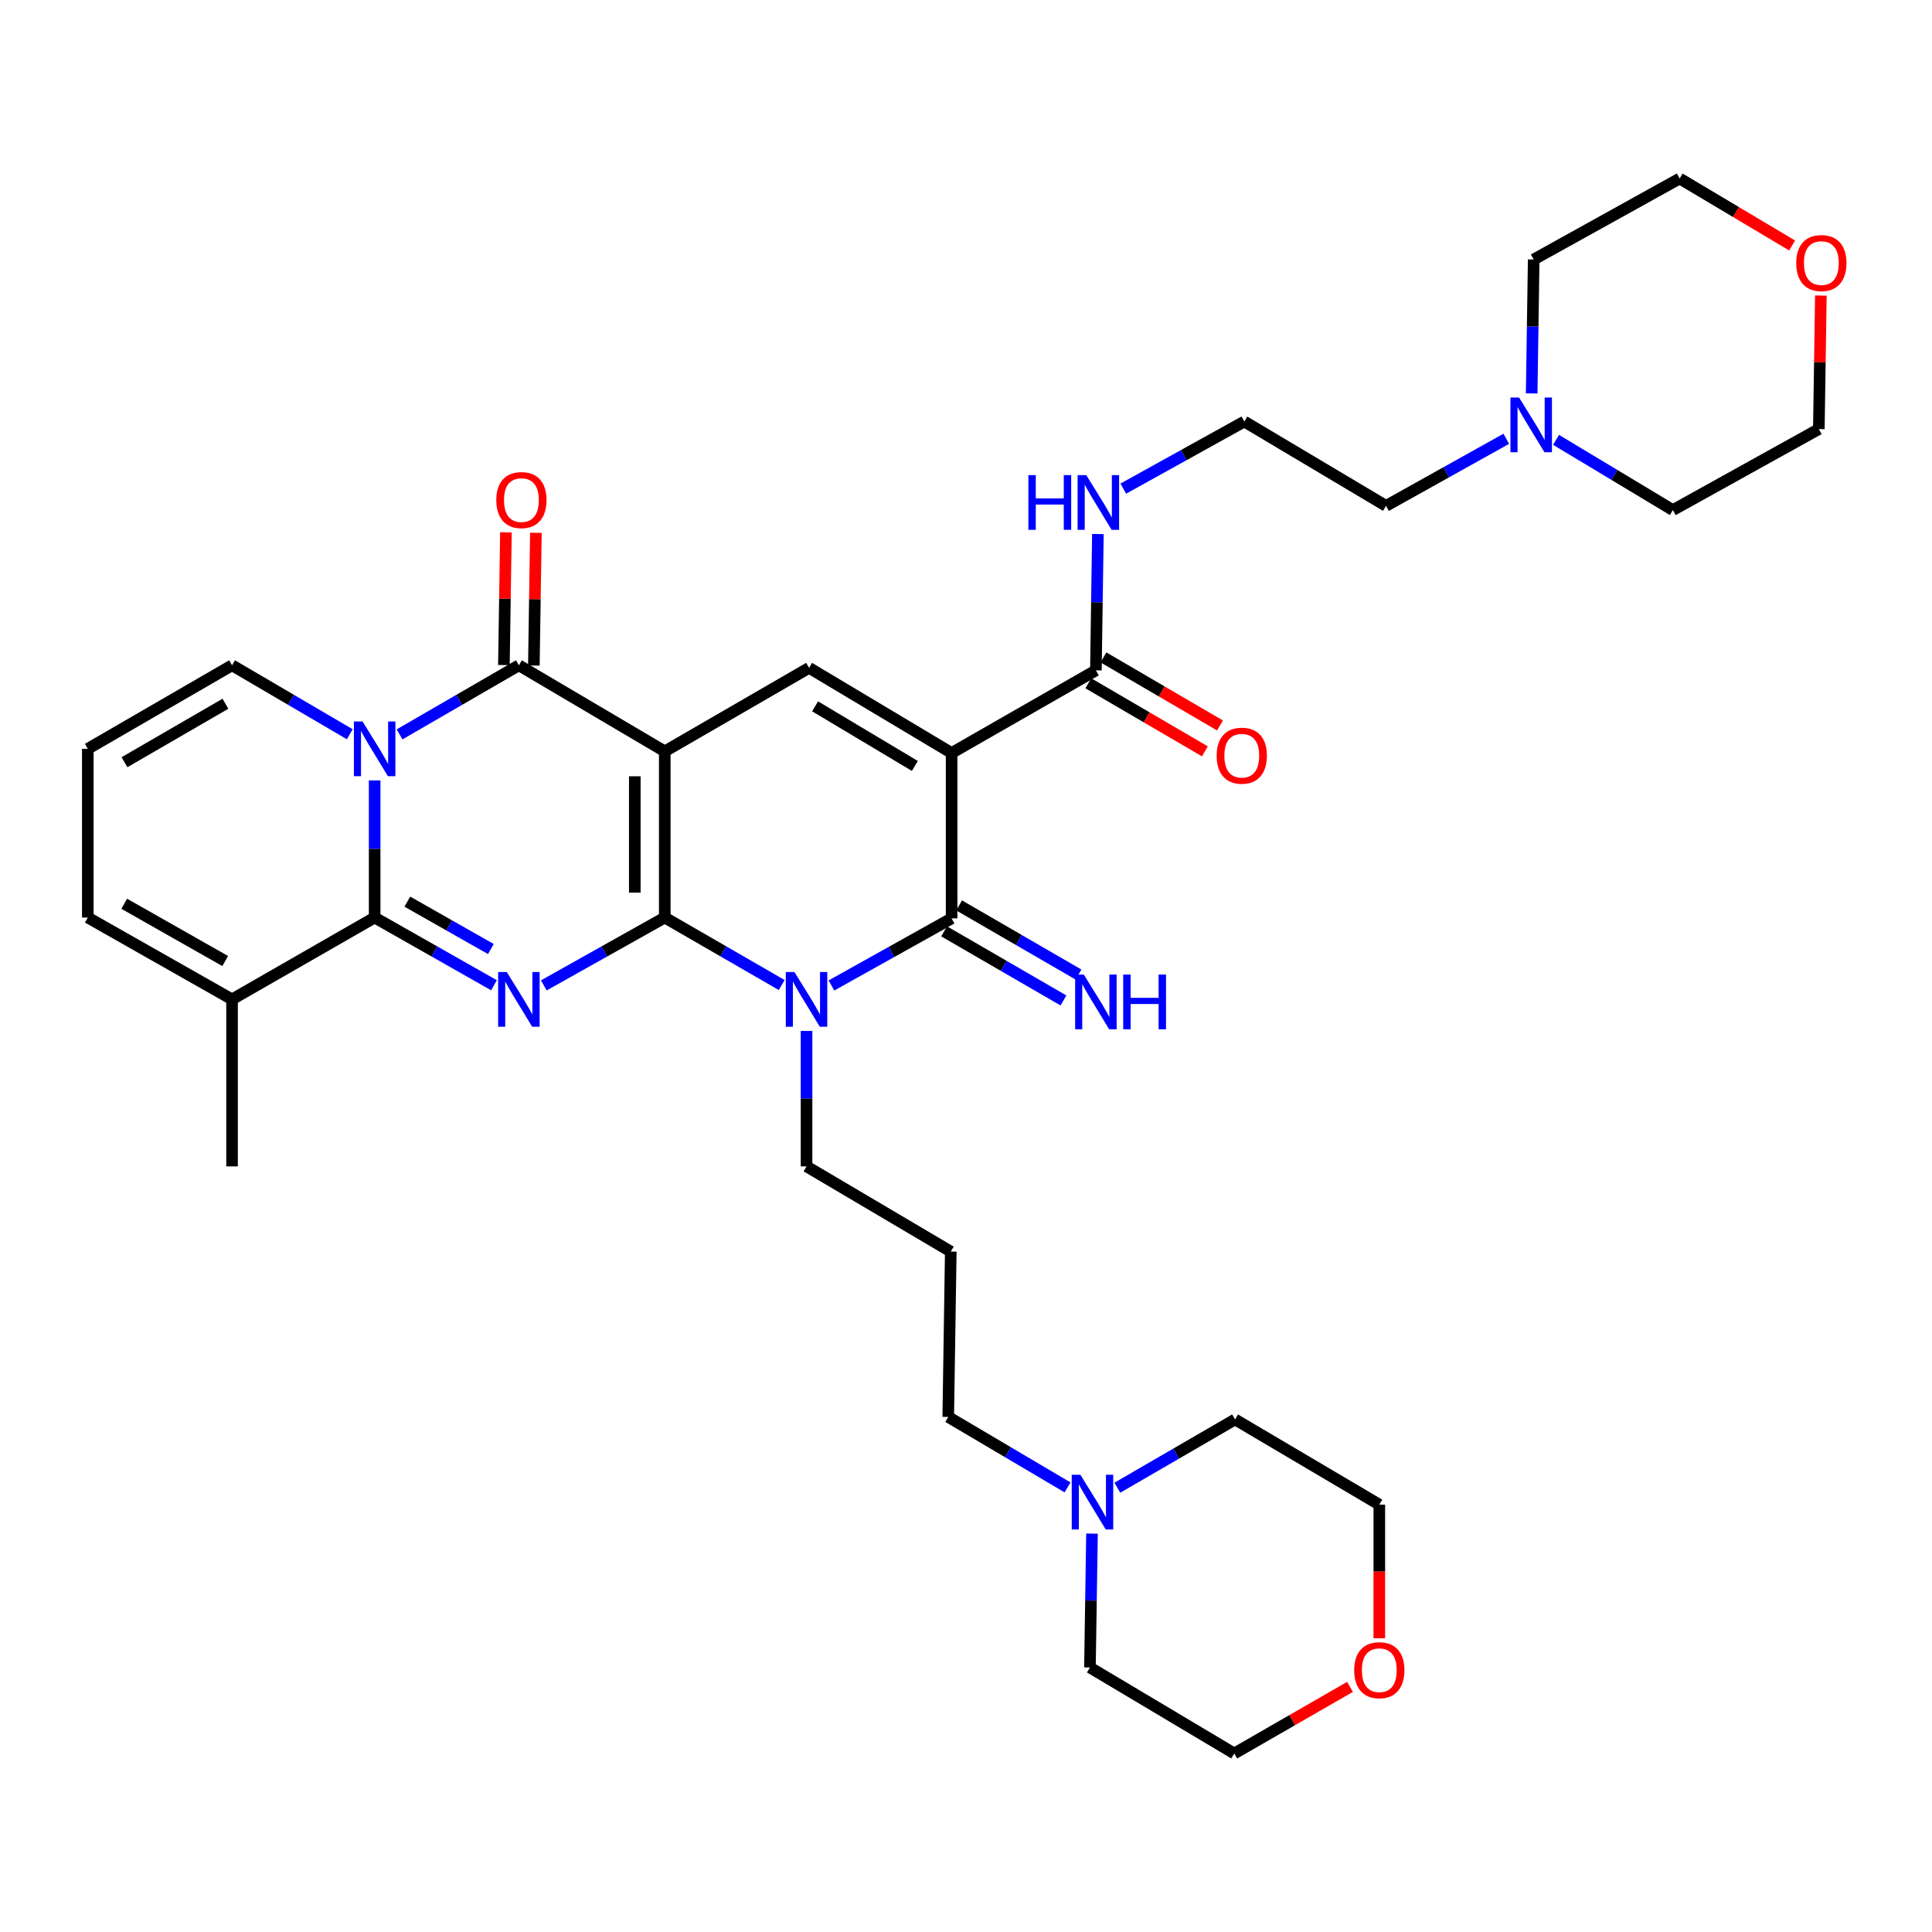 <?xml version='1.0' encoding='iso-8859-1'?>
<svg version='1.1' baseProfile='full'
              xmlns='http://www.w3.org/2000/svg'
                      xmlns:rdkit='http://www.rdkit.org/xml'
                      xmlns:xlink='http://www.w3.org/1999/xlink'
                  xml:space='preserve'
width='1000px' height='1000px' viewBox='0 0 1000 1000'>
<!-- END OF HEADER -->
<rect style='opacity:1.0;fill:#FFFFFF;stroke:none' width='1000' height='1000' x='0' y='0'> </rect>
<path class='bond-0' d='M 344.081,474.919 L 344.081,388.907' style='fill:none;fill-rule:evenodd;stroke:#000000;stroke-width:6px;stroke-linecap:butt;stroke-linejoin:miter;stroke-opacity:1' />
<path class='bond-0' d='M 328.572,462.017 L 328.572,401.809' style='fill:none;fill-rule:evenodd;stroke:#000000;stroke-width:6px;stroke-linecap:butt;stroke-linejoin:miter;stroke-opacity:1' />
<path class='bond-1' d='M 344.081,474.919 L 312.778,492.478' style='fill:none;fill-rule:evenodd;stroke:#000000;stroke-width:6px;stroke-linecap:butt;stroke-linejoin:miter;stroke-opacity:1' />
<path class='bond-1' d='M 312.778,492.478 L 281.476,510.036' style='fill:none;fill-rule:evenodd;stroke:#0000FF;stroke-width:6px;stroke-linecap:butt;stroke-linejoin:miter;stroke-opacity:1' />
<path class='bond-3' d='M 344.081,474.919 L 374.342,492.386' style='fill:none;fill-rule:evenodd;stroke:#000000;stroke-width:6px;stroke-linecap:butt;stroke-linejoin:miter;stroke-opacity:1' />
<path class='bond-3' d='M 374.342,492.386 L 404.604,509.853' style='fill:none;fill-rule:evenodd;stroke:#0000FF;stroke-width:6px;stroke-linecap:butt;stroke-linejoin:miter;stroke-opacity:1' />
<path class='bond-6' d='M 344.081,388.907 L 268.571,344.354' style='fill:none;fill-rule:evenodd;stroke:#000000;stroke-width:6px;stroke-linecap:butt;stroke-linejoin:miter;stroke-opacity:1' />
<path class='bond-8' d='M 344.081,388.907 L 418.781,345.672' style='fill:none;fill-rule:evenodd;stroke:#000000;stroke-width:6px;stroke-linecap:butt;stroke-linejoin:miter;stroke-opacity:1' />
<path class='bond-5' d='M 255.685,509.964 L 224.8,492.442' style='fill:none;fill-rule:evenodd;stroke:#0000FF;stroke-width:6px;stroke-linecap:butt;stroke-linejoin:miter;stroke-opacity:1' />
<path class='bond-5' d='M 224.8,492.442 L 193.915,474.919' style='fill:none;fill-rule:evenodd;stroke:#000000;stroke-width:6px;stroke-linecap:butt;stroke-linejoin:miter;stroke-opacity:1' />
<path class='bond-5' d='M 254.073,491.219 L 232.453,478.953' style='fill:none;fill-rule:evenodd;stroke:#0000FF;stroke-width:6px;stroke-linecap:butt;stroke-linejoin:miter;stroke-opacity:1' />
<path class='bond-5' d='M 232.453,478.953 L 210.833,466.687' style='fill:none;fill-rule:evenodd;stroke:#000000;stroke-width:6px;stroke-linecap:butt;stroke-linejoin:miter;stroke-opacity:1' />
<path class='bond-2' d='M 193.915,403.932 L 193.915,439.426' style='fill:none;fill-rule:evenodd;stroke:#0000FF;stroke-width:6px;stroke-linecap:butt;stroke-linejoin:miter;stroke-opacity:1' />
<path class='bond-2' d='M 193.915,439.426 L 193.915,474.919' style='fill:none;fill-rule:evenodd;stroke:#000000;stroke-width:6px;stroke-linecap:butt;stroke-linejoin:miter;stroke-opacity:1' />
<path class='bond-11' d='M 181.036,380.044 L 150.574,362.199' style='fill:none;fill-rule:evenodd;stroke:#0000FF;stroke-width:6px;stroke-linecap:butt;stroke-linejoin:miter;stroke-opacity:1' />
<path class='bond-11' d='M 150.574,362.199 L 120.111,344.354' style='fill:none;fill-rule:evenodd;stroke:#000000;stroke-width:6px;stroke-linecap:butt;stroke-linejoin:miter;stroke-opacity:1' />
<path class='bond-37' d='M 206.812,380.12 L 237.691,362.237' style='fill:none;fill-rule:evenodd;stroke:#0000FF;stroke-width:6px;stroke-linecap:butt;stroke-linejoin:miter;stroke-opacity:1' />
<path class='bond-37' d='M 237.691,362.237 L 268.571,344.354' style='fill:none;fill-rule:evenodd;stroke:#000000;stroke-width:6px;stroke-linecap:butt;stroke-linejoin:miter;stroke-opacity:1' />
<path class='bond-7' d='M 430.352,510.078 L 461.451,492.714' style='fill:none;fill-rule:evenodd;stroke:#0000FF;stroke-width:6px;stroke-linecap:butt;stroke-linejoin:miter;stroke-opacity:1' />
<path class='bond-7' d='M 461.451,492.714 L 492.55,475.35' style='fill:none;fill-rule:evenodd;stroke:#000000;stroke-width:6px;stroke-linecap:butt;stroke-linejoin:miter;stroke-opacity:1' />
<path class='bond-19' d='M 417.462,533.596 L 417.462,568.657' style='fill:none;fill-rule:evenodd;stroke:#0000FF;stroke-width:6px;stroke-linecap:butt;stroke-linejoin:miter;stroke-opacity:1' />
<path class='bond-19' d='M 417.462,568.657 L 417.462,603.718' style='fill:none;fill-rule:evenodd;stroke:#000000;stroke-width:6px;stroke-linecap:butt;stroke-linejoin:miter;stroke-opacity:1' />
<path class='bond-4' d='M 492.55,389.751 L 492.55,475.35' style='fill:none;fill-rule:evenodd;stroke:#000000;stroke-width:6px;stroke-linecap:butt;stroke-linejoin:miter;stroke-opacity:1' />
<path class='bond-9' d='M 492.55,389.751 L 567.232,346.973' style='fill:none;fill-rule:evenodd;stroke:#000000;stroke-width:6px;stroke-linecap:butt;stroke-linejoin:miter;stroke-opacity:1' />
<path class='bond-36' d='M 492.55,389.751 L 418.781,345.672' style='fill:none;fill-rule:evenodd;stroke:#000000;stroke-width:6px;stroke-linecap:butt;stroke-linejoin:miter;stroke-opacity:1' />
<path class='bond-36' d='M 473.529,396.452 L 421.891,365.597' style='fill:none;fill-rule:evenodd;stroke:#000000;stroke-width:6px;stroke-linecap:butt;stroke-linejoin:miter;stroke-opacity:1' />
<path class='bond-10' d='M 193.915,474.919 L 120.111,517.275' style='fill:none;fill-rule:evenodd;stroke:#000000;stroke-width:6px;stroke-linecap:butt;stroke-linejoin:miter;stroke-opacity:1' />
<path class='bond-13' d='M 276.325,344.473 L 276.85,310.124' style='fill:none;fill-rule:evenodd;stroke:#000000;stroke-width:6px;stroke-linecap:butt;stroke-linejoin:miter;stroke-opacity:1' />
<path class='bond-13' d='M 276.85,310.124 L 277.376,275.774' style='fill:none;fill-rule:evenodd;stroke:#FF0000;stroke-width:6px;stroke-linecap:butt;stroke-linejoin:miter;stroke-opacity:1' />
<path class='bond-13' d='M 260.818,344.236 L 261.343,309.886' style='fill:none;fill-rule:evenodd;stroke:#000000;stroke-width:6px;stroke-linecap:butt;stroke-linejoin:miter;stroke-opacity:1' />
<path class='bond-13' d='M 261.343,309.886 L 261.869,275.537' style='fill:none;fill-rule:evenodd;stroke:#FF0000;stroke-width:6px;stroke-linecap:butt;stroke-linejoin:miter;stroke-opacity:1' />
<path class='bond-12' d='M 488.664,482.061 L 519.557,499.948' style='fill:none;fill-rule:evenodd;stroke:#000000;stroke-width:6px;stroke-linecap:butt;stroke-linejoin:miter;stroke-opacity:1' />
<path class='bond-12' d='M 519.557,499.948 L 550.449,517.836' style='fill:none;fill-rule:evenodd;stroke:#0000FF;stroke-width:6px;stroke-linecap:butt;stroke-linejoin:miter;stroke-opacity:1' />
<path class='bond-12' d='M 496.435,468.639 L 527.328,486.527' style='fill:none;fill-rule:evenodd;stroke:#000000;stroke-width:6px;stroke-linecap:butt;stroke-linejoin:miter;stroke-opacity:1' />
<path class='bond-12' d='M 527.328,486.527 L 558.22,504.415' style='fill:none;fill-rule:evenodd;stroke:#0000FF;stroke-width:6px;stroke-linecap:butt;stroke-linejoin:miter;stroke-opacity:1' />
<path class='bond-18' d='M 563.322,353.67 L 593.484,371.28' style='fill:none;fill-rule:evenodd;stroke:#000000;stroke-width:6px;stroke-linecap:butt;stroke-linejoin:miter;stroke-opacity:1' />
<path class='bond-18' d='M 593.484,371.28 L 623.646,388.891' style='fill:none;fill-rule:evenodd;stroke:#FF0000;stroke-width:6px;stroke-linecap:butt;stroke-linejoin:miter;stroke-opacity:1' />
<path class='bond-18' d='M 571.142,340.277 L 601.304,357.887' style='fill:none;fill-rule:evenodd;stroke:#000000;stroke-width:6px;stroke-linecap:butt;stroke-linejoin:miter;stroke-opacity:1' />
<path class='bond-18' d='M 601.304,357.887 L 631.465,375.498' style='fill:none;fill-rule:evenodd;stroke:#FF0000;stroke-width:6px;stroke-linecap:butt;stroke-linejoin:miter;stroke-opacity:1' />
<path class='bond-20' d='M 567.232,346.973 L 567.75,311.69' style='fill:none;fill-rule:evenodd;stroke:#000000;stroke-width:6px;stroke-linecap:butt;stroke-linejoin:miter;stroke-opacity:1' />
<path class='bond-20' d='M 567.75,311.69 L 568.268,276.406' style='fill:none;fill-rule:evenodd;stroke:#0000FF;stroke-width:6px;stroke-linecap:butt;stroke-linejoin:miter;stroke-opacity:1' />
<path class='bond-17' d='M 120.111,517.275 L 45.455,474.919' style='fill:none;fill-rule:evenodd;stroke:#000000;stroke-width:6px;stroke-linecap:butt;stroke-linejoin:miter;stroke-opacity:1' />
<path class='bond-17' d='M 116.565,497.433 L 64.306,467.784' style='fill:none;fill-rule:evenodd;stroke:#000000;stroke-width:6px;stroke-linecap:butt;stroke-linejoin:miter;stroke-opacity:1' />
<path class='bond-27' d='M 120.111,517.275 L 120.111,603.718' style='fill:none;fill-rule:evenodd;stroke:#000000;stroke-width:6px;stroke-linecap:butt;stroke-linejoin:miter;stroke-opacity:1' />
<path class='bond-38' d='M 120.111,344.354 L 45.455,387.589' style='fill:none;fill-rule:evenodd;stroke:#000000;stroke-width:6px;stroke-linecap:butt;stroke-linejoin:miter;stroke-opacity:1' />
<path class='bond-38' d='M 116.685,364.26 L 64.425,394.524' style='fill:none;fill-rule:evenodd;stroke:#000000;stroke-width:6px;stroke-linecap:butt;stroke-linejoin:miter;stroke-opacity:1' />
<path class='bond-14' d='M 552.558,769.876 L 521.684,751.64' style='fill:none;fill-rule:evenodd;stroke:#0000FF;stroke-width:6px;stroke-linecap:butt;stroke-linejoin:miter;stroke-opacity:1' />
<path class='bond-14' d='M 521.684,751.64 L 490.809,733.404' style='fill:none;fill-rule:evenodd;stroke:#000000;stroke-width:6px;stroke-linecap:butt;stroke-linejoin:miter;stroke-opacity:1' />
<path class='bond-29' d='M 565.215,793.8 L 564.681,828.445' style='fill:none;fill-rule:evenodd;stroke:#0000FF;stroke-width:6px;stroke-linecap:butt;stroke-linejoin:miter;stroke-opacity:1' />
<path class='bond-29' d='M 564.681,828.445 L 564.148,863.09' style='fill:none;fill-rule:evenodd;stroke:#000000;stroke-width:6px;stroke-linecap:butt;stroke-linejoin:miter;stroke-opacity:1' />
<path class='bond-31' d='M 578.339,770.036 L 608.804,752.37' style='fill:none;fill-rule:evenodd;stroke:#0000FF;stroke-width:6px;stroke-linecap:butt;stroke-linejoin:miter;stroke-opacity:1' />
<path class='bond-31' d='M 608.804,752.37 L 639.269,734.705' style='fill:none;fill-rule:evenodd;stroke:#000000;stroke-width:6px;stroke-linecap:butt;stroke-linejoin:miter;stroke-opacity:1' />
<path class='bond-15' d='M 779.646,227.115 L 748.522,244.477' style='fill:none;fill-rule:evenodd;stroke:#0000FF;stroke-width:6px;stroke-linecap:butt;stroke-linejoin:miter;stroke-opacity:1' />
<path class='bond-15' d='M 748.522,244.477 L 717.398,261.84' style='fill:none;fill-rule:evenodd;stroke:#000000;stroke-width:6px;stroke-linecap:butt;stroke-linejoin:miter;stroke-opacity:1' />
<path class='bond-28' d='M 792.785,203.623 L 793.312,168.97' style='fill:none;fill-rule:evenodd;stroke:#0000FF;stroke-width:6px;stroke-linecap:butt;stroke-linejoin:miter;stroke-opacity:1' />
<path class='bond-28' d='M 793.312,168.97 L 793.838,134.316' style='fill:none;fill-rule:evenodd;stroke:#000000;stroke-width:6px;stroke-linecap:butt;stroke-linejoin:miter;stroke-opacity:1' />
<path class='bond-30' d='M 805.417,227.668 L 835.646,245.844' style='fill:none;fill-rule:evenodd;stroke:#0000FF;stroke-width:6px;stroke-linecap:butt;stroke-linejoin:miter;stroke-opacity:1' />
<path class='bond-30' d='M 835.646,245.844 L 865.876,264.02' style='fill:none;fill-rule:evenodd;stroke:#000000;stroke-width:6px;stroke-linecap:butt;stroke-linejoin:miter;stroke-opacity:1' />
<path class='bond-16' d='M 45.455,387.589 L 45.455,474.919' style='fill:none;fill-rule:evenodd;stroke:#000000;stroke-width:6px;stroke-linecap:butt;stroke-linejoin:miter;stroke-opacity:1' />
<path class='bond-23' d='M 417.462,603.718 L 492.119,647.814' style='fill:none;fill-rule:evenodd;stroke:#000000;stroke-width:6px;stroke-linecap:butt;stroke-linejoin:miter;stroke-opacity:1' />
<path class='bond-25' d='M 581.407,252.921 L 612.733,235.552' style='fill:none;fill-rule:evenodd;stroke:#0000FF;stroke-width:6px;stroke-linecap:butt;stroke-linejoin:miter;stroke-opacity:1' />
<path class='bond-25' d='M 612.733,235.552 L 644.06,218.183' style='fill:none;fill-rule:evenodd;stroke:#000000;stroke-width:6px;stroke-linecap:butt;stroke-linejoin:miter;stroke-opacity:1' />
<path class='bond-21' d='M 942.473,152.985 L 941.951,187.535' style='fill:none;fill-rule:evenodd;stroke:#FF0000;stroke-width:6px;stroke-linecap:butt;stroke-linejoin:miter;stroke-opacity:1' />
<path class='bond-21' d='M 941.951,187.535 L 941.428,222.086' style='fill:none;fill-rule:evenodd;stroke:#000000;stroke-width:6px;stroke-linecap:butt;stroke-linejoin:miter;stroke-opacity:1' />
<path class='bond-40' d='M 927.595,127.062 L 898.493,109.731' style='fill:none;fill-rule:evenodd;stroke:#FF0000;stroke-width:6px;stroke-linecap:butt;stroke-linejoin:miter;stroke-opacity:1' />
<path class='bond-40' d='M 898.493,109.731 L 869.391,92.4' style='fill:none;fill-rule:evenodd;stroke:#000000;stroke-width:6px;stroke-linecap:butt;stroke-linejoin:miter;stroke-opacity:1' />
<path class='bond-22' d='M 713.926,847.948 L 713.926,813.375' style='fill:none;fill-rule:evenodd;stroke:#FF0000;stroke-width:6px;stroke-linecap:butt;stroke-linejoin:miter;stroke-opacity:1' />
<path class='bond-22' d='M 713.926,813.375 L 713.926,778.801' style='fill:none;fill-rule:evenodd;stroke:#000000;stroke-width:6px;stroke-linecap:butt;stroke-linejoin:miter;stroke-opacity:1' />
<path class='bond-39' d='M 698.761,873.133 L 668.804,890.366' style='fill:none;fill-rule:evenodd;stroke:#FF0000;stroke-width:6px;stroke-linecap:butt;stroke-linejoin:miter;stroke-opacity:1' />
<path class='bond-39' d='M 668.804,890.366 L 638.847,907.6' style='fill:none;fill-rule:evenodd;stroke:#000000;stroke-width:6px;stroke-linecap:butt;stroke-linejoin:miter;stroke-opacity:1' />
<path class='bond-24' d='M 492.119,647.814 L 490.809,733.404' style='fill:none;fill-rule:evenodd;stroke:#000000;stroke-width:6px;stroke-linecap:butt;stroke-linejoin:miter;stroke-opacity:1' />
<path class='bond-26' d='M 644.06,218.183 L 717.398,261.84' style='fill:none;fill-rule:evenodd;stroke:#000000;stroke-width:6px;stroke-linecap:butt;stroke-linejoin:miter;stroke-opacity:1' />
<path class='bond-35' d='M 793.838,134.316 L 869.391,92.4' style='fill:none;fill-rule:evenodd;stroke:#000000;stroke-width:6px;stroke-linecap:butt;stroke-linejoin:miter;stroke-opacity:1' />
<path class='bond-32' d='M 564.148,863.09 L 638.847,907.6' style='fill:none;fill-rule:evenodd;stroke:#000000;stroke-width:6px;stroke-linecap:butt;stroke-linejoin:miter;stroke-opacity:1' />
<path class='bond-33' d='M 865.876,264.02 L 941.428,222.086' style='fill:none;fill-rule:evenodd;stroke:#000000;stroke-width:6px;stroke-linecap:butt;stroke-linejoin:miter;stroke-opacity:1' />
<path class='bond-34' d='M 639.269,734.705 L 713.926,778.801' style='fill:none;fill-rule:evenodd;stroke:#000000;stroke-width:6px;stroke-linecap:butt;stroke-linejoin:miter;stroke-opacity:1' />
<path  class='atom-2' d='M 262.311 503.115
L 271.591 518.115
Q 272.511 519.595, 273.991 522.275
Q 275.471 524.955, 275.551 525.115
L 275.551 503.115
L 279.311 503.115
L 279.311 531.435
L 275.431 531.435
L 265.471 515.035
Q 264.311 513.115, 263.071 510.915
Q 261.871 508.715, 261.511 508.035
L 261.511 531.435
L 257.831 531.435
L 257.831 503.115
L 262.311 503.115
' fill='#0000FF'/>
<path  class='atom-3' d='M 187.655 373.429
L 196.935 388.429
Q 197.855 389.909, 199.335 392.589
Q 200.815 395.269, 200.895 395.429
L 200.895 373.429
L 204.655 373.429
L 204.655 401.749
L 200.775 401.749
L 190.815 385.349
Q 189.655 383.429, 188.415 381.229
Q 187.215 379.029, 186.855 378.349
L 186.855 401.749
L 183.175 401.749
L 183.175 373.429
L 187.655 373.429
' fill='#0000FF'/>
<path  class='atom-4' d='M 411.202 503.115
L 420.482 518.115
Q 421.402 519.595, 422.882 522.275
Q 424.362 524.955, 424.442 525.115
L 424.442 503.115
L 428.202 503.115
L 428.202 531.435
L 424.322 531.435
L 414.362 515.035
Q 413.202 513.115, 411.962 510.915
Q 410.762 508.715, 410.402 508.035
L 410.402 531.435
L 406.722 531.435
L 406.722 503.115
L 411.202 503.115
' fill='#0000FF'/>
<path  class='atom-13' d='M 560.972 504.433
L 570.252 519.433
Q 571.172 520.913, 572.652 523.593
Q 574.132 526.273, 574.212 526.433
L 574.212 504.433
L 577.972 504.433
L 577.972 532.753
L 574.092 532.753
L 564.132 516.353
Q 562.972 514.433, 561.732 512.233
Q 560.532 510.033, 560.172 509.353
L 560.172 532.753
L 556.492 532.753
L 556.492 504.433
L 560.972 504.433
' fill='#0000FF'/>
<path  class='atom-13' d='M 581.372 504.433
L 585.212 504.433
L 585.212 516.473
L 599.692 516.473
L 599.692 504.433
L 603.532 504.433
L 603.532 532.753
L 599.692 532.753
L 599.692 519.673
L 585.212 519.673
L 585.212 532.753
L 581.372 532.753
L 581.372 504.433
' fill='#0000FF'/>
<path  class='atom-14' d='M 256.881 258.835
Q 256.881 252.035, 260.241 248.235
Q 263.601 244.435, 269.881 244.435
Q 276.161 244.435, 279.521 248.235
Q 282.881 252.035, 282.881 258.835
Q 282.881 265.715, 279.481 269.635
Q 276.081 273.515, 269.881 273.515
Q 263.641 273.515, 260.241 269.635
Q 256.881 265.755, 256.881 258.835
M 269.881 270.315
Q 274.201 270.315, 276.521 267.435
Q 278.881 264.515, 278.881 258.835
Q 278.881 253.275, 276.521 250.475
Q 274.201 247.635, 269.881 247.635
Q 265.561 247.635, 263.201 250.435
Q 260.881 253.235, 260.881 258.835
Q 260.881 264.555, 263.201 267.435
Q 265.561 270.315, 269.881 270.315
' fill='#FF0000'/>
<path  class='atom-15' d='M 559.206 763.34
L 568.486 778.34
Q 569.406 779.82, 570.886 782.5
Q 572.366 785.18, 572.446 785.34
L 572.446 763.34
L 576.206 763.34
L 576.206 791.66
L 572.326 791.66
L 562.366 775.26
Q 561.206 773.34, 559.966 771.14
Q 558.766 768.94, 558.406 768.26
L 558.406 791.66
L 554.726 791.66
L 554.726 763.34
L 559.206 763.34
' fill='#0000FF'/>
<path  class='atom-16' d='M 786.277 205.764
L 795.557 220.764
Q 796.477 222.244, 797.957 224.924
Q 799.437 227.604, 799.517 227.764
L 799.517 205.764
L 803.277 205.764
L 803.277 234.084
L 799.397 234.084
L 789.437 217.684
Q 788.277 215.764, 787.037 213.564
Q 785.837 211.364, 785.477 210.684
L 785.477 234.084
L 781.797 234.084
L 781.797 205.764
L 786.277 205.764
' fill='#0000FF'/>
<path  class='atom-19' d='M 629.742 391.141
Q 629.742 384.341, 633.102 380.541
Q 636.462 376.741, 642.742 376.741
Q 649.022 376.741, 652.382 380.541
Q 655.742 384.341, 655.742 391.141
Q 655.742 398.021, 652.342 401.941
Q 648.942 405.821, 642.742 405.821
Q 636.502 405.821, 633.102 401.941
Q 629.742 398.061, 629.742 391.141
M 642.742 402.621
Q 647.062 402.621, 649.382 399.741
Q 651.742 396.821, 651.742 391.141
Q 651.742 385.581, 649.382 382.781
Q 647.062 379.941, 642.742 379.941
Q 638.422 379.941, 636.062 382.741
Q 633.742 385.541, 633.742 391.141
Q 633.742 396.861, 636.062 399.741
Q 638.422 402.621, 642.742 402.621
' fill='#FF0000'/>
<path  class='atom-21' d='M 532.287 245.914
L 536.127 245.914
L 536.127 257.954
L 550.607 257.954
L 550.607 245.914
L 554.447 245.914
L 554.447 274.234
L 550.607 274.234
L 550.607 261.154
L 536.127 261.154
L 536.127 274.234
L 532.287 274.234
L 532.287 245.914
' fill='#0000FF'/>
<path  class='atom-21' d='M 562.247 245.914
L 571.527 260.914
Q 572.447 262.394, 573.927 265.074
Q 575.407 267.754, 575.487 267.914
L 575.487 245.914
L 579.247 245.914
L 579.247 274.234
L 575.367 274.234
L 565.407 257.834
Q 564.247 255.914, 563.007 253.714
Q 561.807 251.514, 561.447 250.834
L 561.447 274.234
L 557.767 274.234
L 557.767 245.914
L 562.247 245.914
' fill='#0000FF'/>
<path  class='atom-22' d='M 929.729 136.154
Q 929.729 129.354, 933.089 125.554
Q 936.449 121.754, 942.729 121.754
Q 949.009 121.754, 952.369 125.554
Q 955.729 129.354, 955.729 136.154
Q 955.729 143.034, 952.329 146.954
Q 948.929 150.834, 942.729 150.834
Q 936.489 150.834, 933.089 146.954
Q 929.729 143.074, 929.729 136.154
M 942.729 147.634
Q 947.049 147.634, 949.369 144.754
Q 951.729 141.834, 951.729 136.154
Q 951.729 130.594, 949.369 127.794
Q 947.049 124.954, 942.729 124.954
Q 938.409 124.954, 936.049 127.754
Q 933.729 130.554, 933.729 136.154
Q 933.729 141.874, 936.049 144.754
Q 938.409 147.634, 942.729 147.634
' fill='#FF0000'/>
<path  class='atom-23' d='M 700.926 864.489
Q 700.926 857.689, 704.286 853.889
Q 707.646 850.089, 713.926 850.089
Q 720.206 850.089, 723.566 853.889
Q 726.926 857.689, 726.926 864.489
Q 726.926 871.369, 723.526 875.289
Q 720.126 879.169, 713.926 879.169
Q 707.686 879.169, 704.286 875.289
Q 700.926 871.409, 700.926 864.489
M 713.926 875.969
Q 718.246 875.969, 720.566 873.089
Q 722.926 870.169, 722.926 864.489
Q 722.926 858.929, 720.566 856.129
Q 718.246 853.289, 713.926 853.289
Q 709.606 853.289, 707.246 856.089
Q 704.926 858.889, 704.926 864.489
Q 704.926 870.209, 707.246 873.089
Q 709.606 875.969, 713.926 875.969
' fill='#FF0000'/>
</svg>
